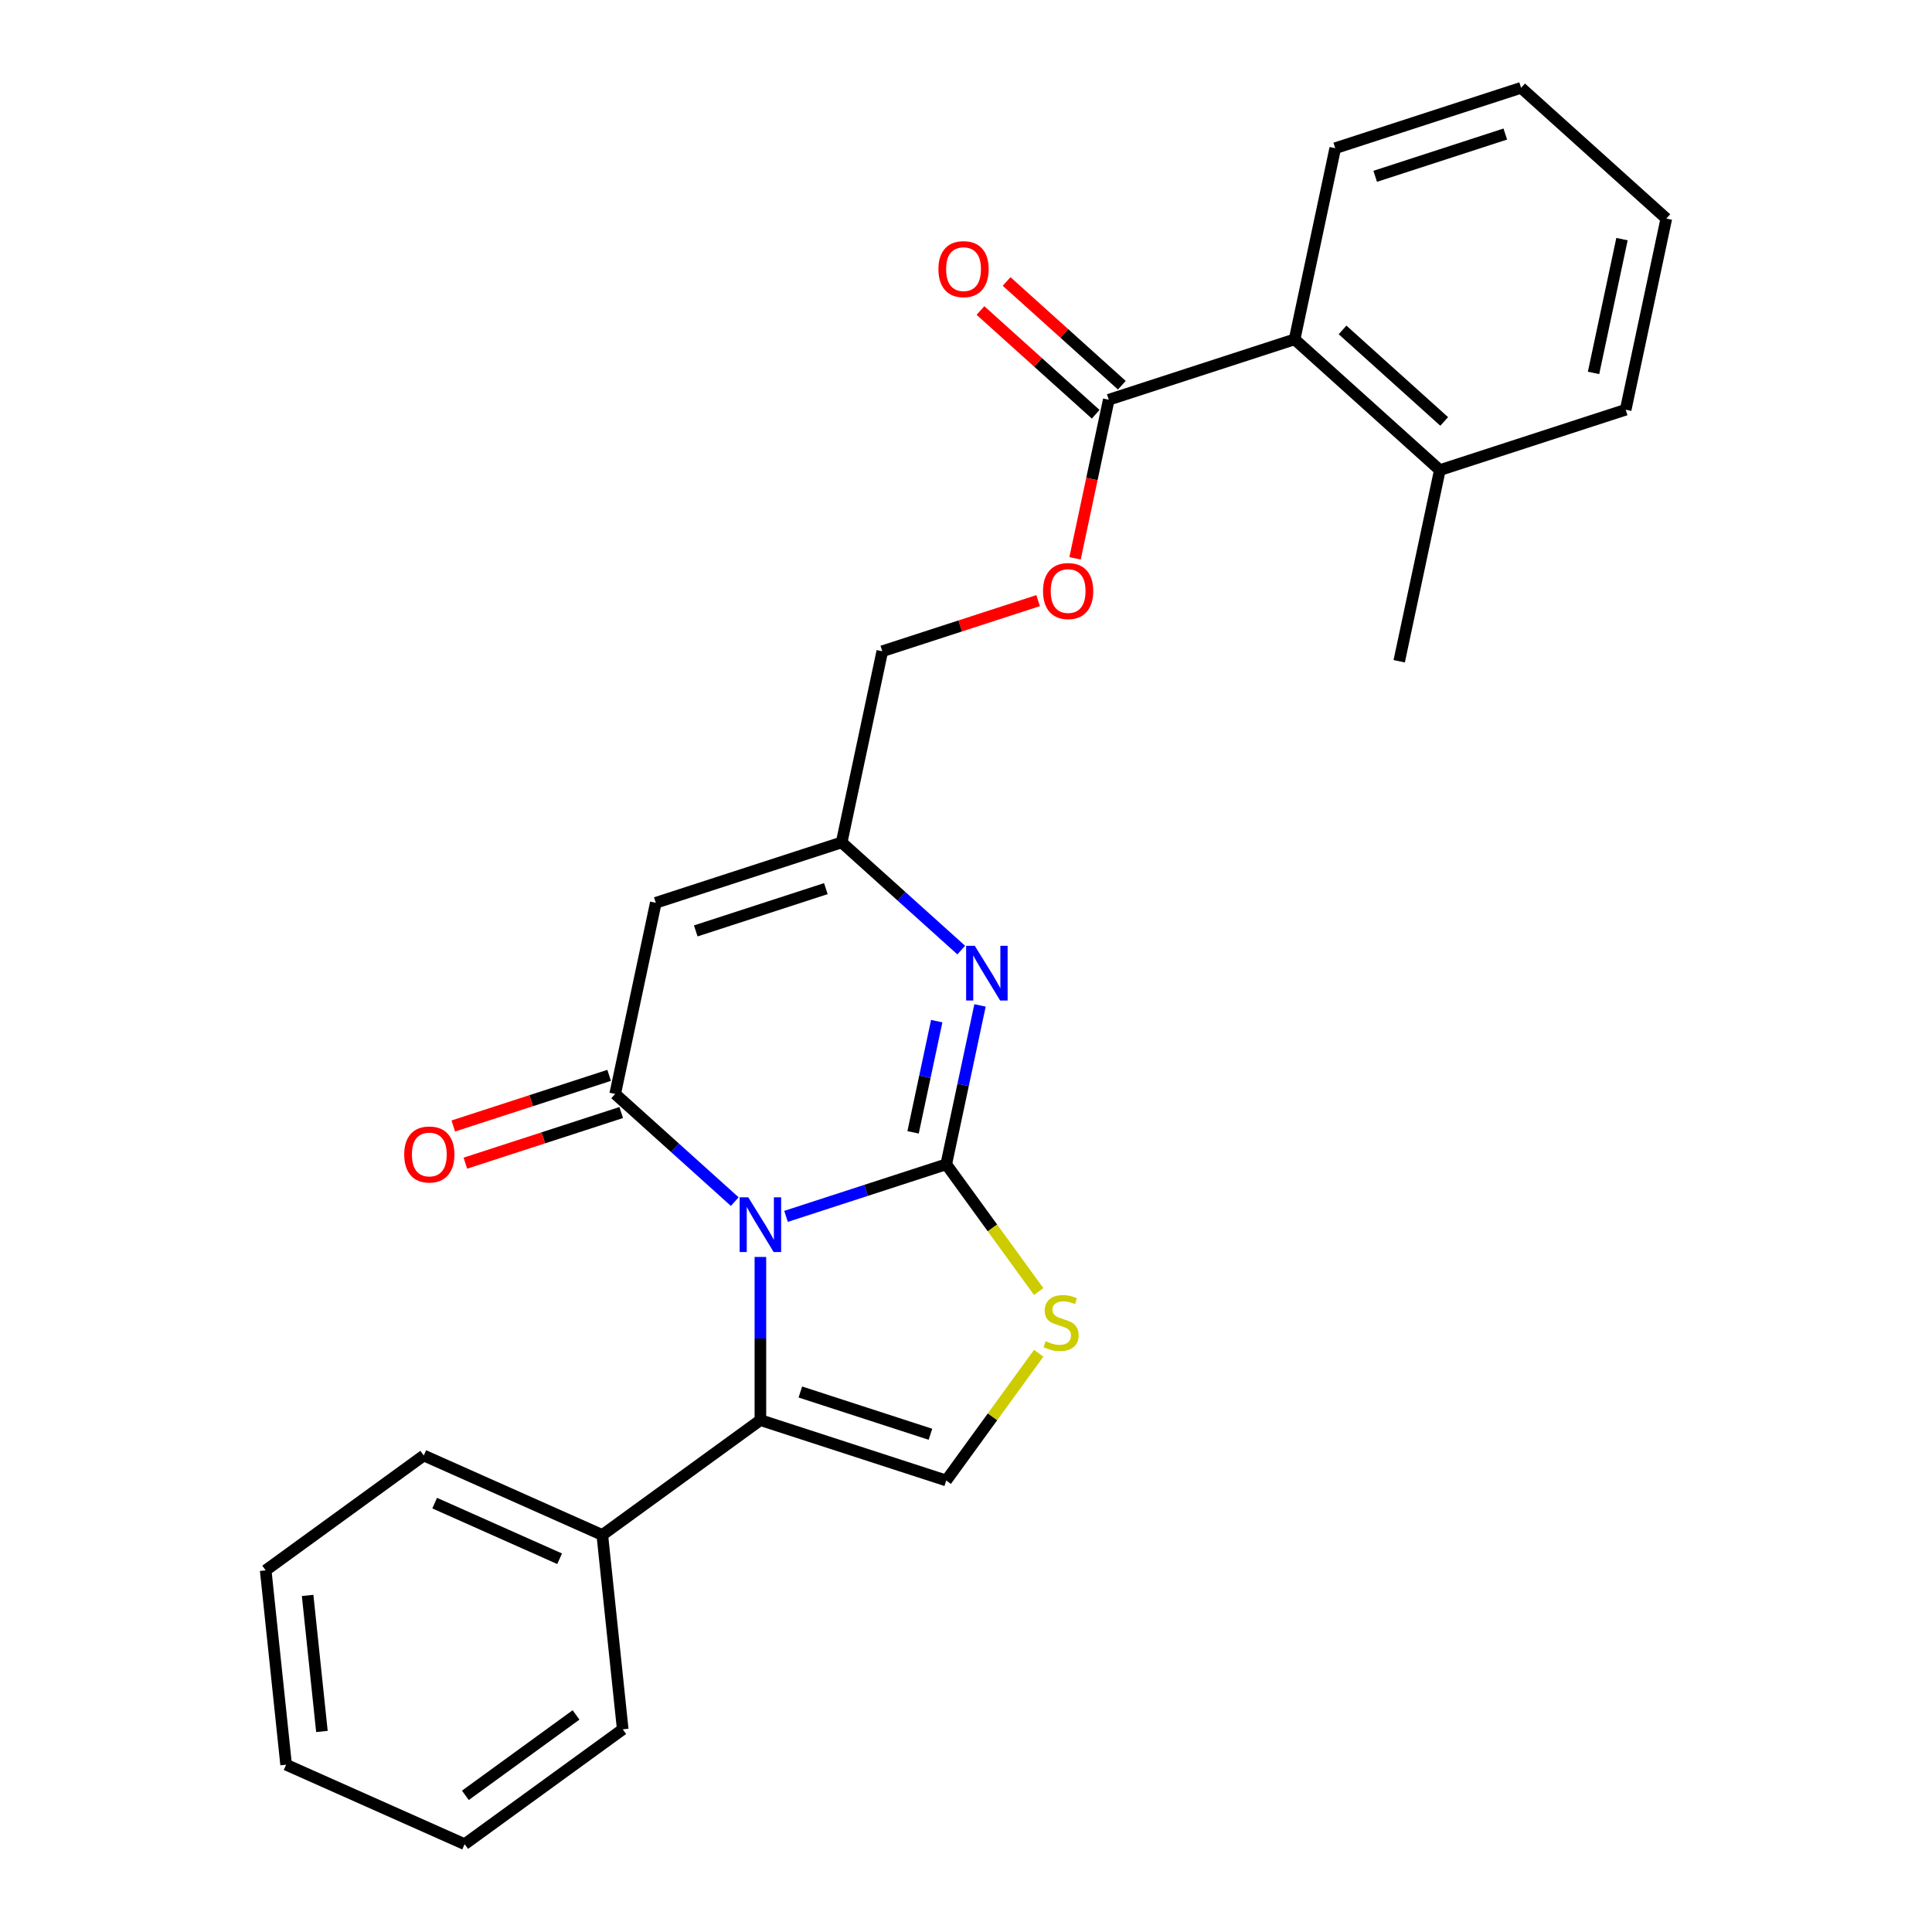 <?xml version='1.0' encoding='iso-8859-1'?>
<svg version='1.1' baseProfile='full'
              xmlns='http://www.w3.org/2000/svg'
                      xmlns:rdkit='http://www.rdkit.org/xml'
                      xmlns:xlink='http://www.w3.org/1999/xlink'
                  xml:space='preserve'
width='1000px' height='1000px' viewBox='0 0 1000 1000'>
<!-- END OF HEADER -->
<rect style='opacity:1.0;fill:#FFFFFF;stroke:none' width='1000' height='1000' x='0' y='0'> </rect>
<path class='bond-0' d='M 406.848,629.591 L 448.312,616.119' style='fill:none;fill-rule:evenodd;stroke:#0000FF;stroke-width:6px;stroke-linecap:butt;stroke-linejoin:miter;stroke-opacity:1' />
<path class='bond-0' d='M 448.312,616.119 L 489.775,602.646' style='fill:none;fill-rule:evenodd;stroke:#000000;stroke-width:6px;stroke-linecap:butt;stroke-linejoin:miter;stroke-opacity:1' />
<path class='bond-1' d='M 380.311,621.955 L 349.362,594.089' style='fill:none;fill-rule:evenodd;stroke:#0000FF;stroke-width:6px;stroke-linecap:butt;stroke-linejoin:miter;stroke-opacity:1' />
<path class='bond-1' d='M 349.362,594.089 L 318.413,566.222' style='fill:none;fill-rule:evenodd;stroke:#000000;stroke-width:6px;stroke-linecap:butt;stroke-linejoin:miter;stroke-opacity:1' />
<path class='bond-2' d='M 393.579,650.591 L 393.579,692.82' style='fill:none;fill-rule:evenodd;stroke:#0000FF;stroke-width:6px;stroke-linecap:butt;stroke-linejoin:miter;stroke-opacity:1' />
<path class='bond-2' d='M 393.579,692.82 L 393.579,735.049' style='fill:none;fill-rule:evenodd;stroke:#000000;stroke-width:6px;stroke-linecap:butt;stroke-linejoin:miter;stroke-opacity:1' />
<path class='bond-3' d='M 489.775,602.646 L 498.516,561.523' style='fill:none;fill-rule:evenodd;stroke:#000000;stroke-width:6px;stroke-linecap:butt;stroke-linejoin:miter;stroke-opacity:1' />
<path class='bond-3' d='M 498.516,561.523 L 507.257,520.399' style='fill:none;fill-rule:evenodd;stroke:#0000FF;stroke-width:6px;stroke-linecap:butt;stroke-linejoin:miter;stroke-opacity:1' />
<path class='bond-3' d='M 472.61,586.103 L 478.729,557.317' style='fill:none;fill-rule:evenodd;stroke:#000000;stroke-width:6px;stroke-linecap:butt;stroke-linejoin:miter;stroke-opacity:1' />
<path class='bond-3' d='M 478.729,557.317 L 484.848,528.53' style='fill:none;fill-rule:evenodd;stroke:#0000FF;stroke-width:6px;stroke-linecap:butt;stroke-linejoin:miter;stroke-opacity:1' />
<path class='bond-5' d='M 489.775,602.646 L 513.697,635.572' style='fill:none;fill-rule:evenodd;stroke:#000000;stroke-width:6px;stroke-linecap:butt;stroke-linejoin:miter;stroke-opacity:1' />
<path class='bond-5' d='M 513.697,635.572 L 537.619,668.498' style='fill:none;fill-rule:evenodd;stroke:#CCCC00;stroke-width:6px;stroke-linecap:butt;stroke-linejoin:miter;stroke-opacity:1' />
<path class='bond-4' d='M 318.413,566.222 L 339.442,467.286' style='fill:none;fill-rule:evenodd;stroke:#000000;stroke-width:6px;stroke-linecap:butt;stroke-linejoin:miter;stroke-opacity:1' />
<path class='bond-10' d='M 315.287,556.603 L 274.954,569.708' style='fill:none;fill-rule:evenodd;stroke:#000000;stroke-width:6px;stroke-linecap:butt;stroke-linejoin:miter;stroke-opacity:1' />
<path class='bond-10' d='M 274.954,569.708 L 234.62,582.813' style='fill:none;fill-rule:evenodd;stroke:#FF0000;stroke-width:6px;stroke-linecap:butt;stroke-linejoin:miter;stroke-opacity:1' />
<path class='bond-10' d='M 321.539,575.842 L 281.205,588.947' style='fill:none;fill-rule:evenodd;stroke:#000000;stroke-width:6px;stroke-linecap:butt;stroke-linejoin:miter;stroke-opacity:1' />
<path class='bond-10' d='M 281.205,588.947 L 240.871,602.052' style='fill:none;fill-rule:evenodd;stroke:#FF0000;stroke-width:6px;stroke-linecap:butt;stroke-linejoin:miter;stroke-opacity:1' />
<path class='bond-6' d='M 393.579,735.049 L 489.775,766.305' style='fill:none;fill-rule:evenodd;stroke:#000000;stroke-width:6px;stroke-linecap:butt;stroke-linejoin:miter;stroke-opacity:1' />
<path class='bond-6' d='M 414.26,720.498 L 481.597,742.377' style='fill:none;fill-rule:evenodd;stroke:#000000;stroke-width:6px;stroke-linecap:butt;stroke-linejoin:miter;stroke-opacity:1' />
<path class='bond-12' d='M 393.579,735.049 L 311.75,794.501' style='fill:none;fill-rule:evenodd;stroke:#000000;stroke-width:6px;stroke-linecap:butt;stroke-linejoin:miter;stroke-opacity:1' />
<path class='bond-27' d='M 497.536,491.763 L 466.587,463.897' style='fill:none;fill-rule:evenodd;stroke:#0000FF;stroke-width:6px;stroke-linecap:butt;stroke-linejoin:miter;stroke-opacity:1' />
<path class='bond-27' d='M 466.587,463.897 L 435.638,436.03' style='fill:none;fill-rule:evenodd;stroke:#000000;stroke-width:6px;stroke-linecap:butt;stroke-linejoin:miter;stroke-opacity:1' />
<path class='bond-7' d='M 339.442,467.286 L 435.638,436.03' style='fill:none;fill-rule:evenodd;stroke:#000000;stroke-width:6px;stroke-linecap:butt;stroke-linejoin:miter;stroke-opacity:1' />
<path class='bond-7' d='M 360.123,481.837 L 427.46,459.958' style='fill:none;fill-rule:evenodd;stroke:#000000;stroke-width:6px;stroke-linecap:butt;stroke-linejoin:miter;stroke-opacity:1' />
<path class='bond-26' d='M 537.619,700.453 L 513.697,733.379' style='fill:none;fill-rule:evenodd;stroke:#CCCC00;stroke-width:6px;stroke-linecap:butt;stroke-linejoin:miter;stroke-opacity:1' />
<path class='bond-26' d='M 513.697,733.379 L 489.775,766.305' style='fill:none;fill-rule:evenodd;stroke:#000000;stroke-width:6px;stroke-linecap:butt;stroke-linejoin:miter;stroke-opacity:1' />
<path class='bond-15' d='M 435.638,436.03 L 456.668,337.094' style='fill:none;fill-rule:evenodd;stroke:#000000;stroke-width:6px;stroke-linecap:butt;stroke-linejoin:miter;stroke-opacity:1' />
<path class='bond-8' d='M 573.893,206.902 L 565.169,247.946' style='fill:none;fill-rule:evenodd;stroke:#000000;stroke-width:6px;stroke-linecap:butt;stroke-linejoin:miter;stroke-opacity:1' />
<path class='bond-8' d='M 565.169,247.946 L 556.445,288.99' style='fill:none;fill-rule:evenodd;stroke:#FF0000;stroke-width:6px;stroke-linecap:butt;stroke-linejoin:miter;stroke-opacity:1' />
<path class='bond-9' d='M 573.893,206.902 L 670.089,175.646' style='fill:none;fill-rule:evenodd;stroke:#000000;stroke-width:6px;stroke-linecap:butt;stroke-linejoin:miter;stroke-opacity:1' />
<path class='bond-13' d='M 580.661,199.386 L 550.842,172.537' style='fill:none;fill-rule:evenodd;stroke:#000000;stroke-width:6px;stroke-linecap:butt;stroke-linejoin:miter;stroke-opacity:1' />
<path class='bond-13' d='M 550.842,172.537 L 521.023,145.688' style='fill:none;fill-rule:evenodd;stroke:#FF0000;stroke-width:6px;stroke-linecap:butt;stroke-linejoin:miter;stroke-opacity:1' />
<path class='bond-13' d='M 567.125,214.419 L 537.306,187.57' style='fill:none;fill-rule:evenodd;stroke:#000000;stroke-width:6px;stroke-linecap:butt;stroke-linejoin:miter;stroke-opacity:1' />
<path class='bond-13' d='M 537.306,187.57 L 507.487,160.721' style='fill:none;fill-rule:evenodd;stroke:#FF0000;stroke-width:6px;stroke-linecap:butt;stroke-linejoin:miter;stroke-opacity:1' />
<path class='bond-14' d='M 670.089,175.646 L 745.255,243.327' style='fill:none;fill-rule:evenodd;stroke:#000000;stroke-width:6px;stroke-linecap:butt;stroke-linejoin:miter;stroke-opacity:1' />
<path class='bond-14' d='M 694.9,170.765 L 747.516,218.141' style='fill:none;fill-rule:evenodd;stroke:#000000;stroke-width:6px;stroke-linecap:butt;stroke-linejoin:miter;stroke-opacity:1' />
<path class='bond-16' d='M 670.089,175.646 L 691.118,76.71' style='fill:none;fill-rule:evenodd;stroke:#000000;stroke-width:6px;stroke-linecap:butt;stroke-linejoin:miter;stroke-opacity:1' />
<path class='bond-11' d='M 537.335,310.884 L 497.001,323.989' style='fill:none;fill-rule:evenodd;stroke:#FF0000;stroke-width:6px;stroke-linecap:butt;stroke-linejoin:miter;stroke-opacity:1' />
<path class='bond-11' d='M 497.001,323.989 L 456.668,337.094' style='fill:none;fill-rule:evenodd;stroke:#000000;stroke-width:6px;stroke-linecap:butt;stroke-linejoin:miter;stroke-opacity:1' />
<path class='bond-17' d='M 311.75,794.501 L 219.348,753.361' style='fill:none;fill-rule:evenodd;stroke:#000000;stroke-width:6px;stroke-linecap:butt;stroke-linejoin:miter;stroke-opacity:1' />
<path class='bond-17' d='M 289.662,806.81 L 224.981,778.012' style='fill:none;fill-rule:evenodd;stroke:#000000;stroke-width:6px;stroke-linecap:butt;stroke-linejoin:miter;stroke-opacity:1' />
<path class='bond-18' d='M 311.75,794.501 L 322.323,895.093' style='fill:none;fill-rule:evenodd;stroke:#000000;stroke-width:6px;stroke-linecap:butt;stroke-linejoin:miter;stroke-opacity:1' />
<path class='bond-19' d='M 745.255,243.327 L 724.226,342.263' style='fill:none;fill-rule:evenodd;stroke:#000000;stroke-width:6px;stroke-linecap:butt;stroke-linejoin:miter;stroke-opacity:1' />
<path class='bond-20' d='M 745.255,243.327 L 841.451,212.071' style='fill:none;fill-rule:evenodd;stroke:#000000;stroke-width:6px;stroke-linecap:butt;stroke-linejoin:miter;stroke-opacity:1' />
<path class='bond-21' d='M 691.118,76.71 L 787.314,45.455' style='fill:none;fill-rule:evenodd;stroke:#000000;stroke-width:6px;stroke-linecap:butt;stroke-linejoin:miter;stroke-opacity:1' />
<path class='bond-21' d='M 711.799,91.261 L 779.136,69.382' style='fill:none;fill-rule:evenodd;stroke:#000000;stroke-width:6px;stroke-linecap:butt;stroke-linejoin:miter;stroke-opacity:1' />
<path class='bond-22' d='M 219.348,753.361 L 137.519,812.813' style='fill:none;fill-rule:evenodd;stroke:#000000;stroke-width:6px;stroke-linecap:butt;stroke-linejoin:miter;stroke-opacity:1' />
<path class='bond-23' d='M 322.323,895.093 L 240.494,954.545' style='fill:none;fill-rule:evenodd;stroke:#000000;stroke-width:6px;stroke-linecap:butt;stroke-linejoin:miter;stroke-opacity:1' />
<path class='bond-23' d='M 298.158,887.645 L 240.878,929.262' style='fill:none;fill-rule:evenodd;stroke:#000000;stroke-width:6px;stroke-linecap:butt;stroke-linejoin:miter;stroke-opacity:1' />
<path class='bond-29' d='M 841.451,212.071 L 862.481,113.135' style='fill:none;fill-rule:evenodd;stroke:#000000;stroke-width:6px;stroke-linecap:butt;stroke-linejoin:miter;stroke-opacity:1' />
<path class='bond-29' d='M 824.818,193.024 L 839.539,123.769' style='fill:none;fill-rule:evenodd;stroke:#000000;stroke-width:6px;stroke-linecap:butt;stroke-linejoin:miter;stroke-opacity:1' />
<path class='bond-24' d='M 787.314,45.455 L 862.481,113.135' style='fill:none;fill-rule:evenodd;stroke:#000000;stroke-width:6px;stroke-linecap:butt;stroke-linejoin:miter;stroke-opacity:1' />
<path class='bond-28' d='M 137.519,812.813 L 148.092,913.406' style='fill:none;fill-rule:evenodd;stroke:#000000;stroke-width:6px;stroke-linecap:butt;stroke-linejoin:miter;stroke-opacity:1' />
<path class='bond-28' d='M 159.224,825.788 L 166.625,896.202' style='fill:none;fill-rule:evenodd;stroke:#000000;stroke-width:6px;stroke-linecap:butt;stroke-linejoin:miter;stroke-opacity:1' />
<path class='bond-25' d='M 240.494,954.545 L 148.092,913.406' style='fill:none;fill-rule:evenodd;stroke:#000000;stroke-width:6px;stroke-linecap:butt;stroke-linejoin:miter;stroke-opacity:1' />
<path  class='atom-0' d='M 387.319 619.742
L 396.599 634.742
Q 397.519 636.222, 398.999 638.902
Q 400.479 641.582, 400.559 641.742
L 400.559 619.742
L 404.319 619.742
L 404.319 648.062
L 400.439 648.062
L 390.479 631.662
Q 389.319 629.742, 388.079 627.542
Q 386.879 625.342, 386.519 624.662
L 386.519 648.062
L 382.839 648.062
L 382.839 619.742
L 387.319 619.742
' fill='#0000FF'/>
<path  class='atom-4' d='M 504.545 489.55
L 513.825 504.55
Q 514.745 506.03, 516.225 508.71
Q 517.705 511.39, 517.785 511.55
L 517.785 489.55
L 521.545 489.55
L 521.545 517.87
L 517.665 517.87
L 507.705 501.47
Q 506.545 499.55, 505.305 497.35
Q 504.105 495.15, 503.745 494.47
L 503.745 517.87
L 500.065 517.87
L 500.065 489.55
L 504.545 489.55
' fill='#0000FF'/>
<path  class='atom-6' d='M 541.227 694.195
Q 541.547 694.315, 542.867 694.875
Q 544.187 695.435, 545.627 695.795
Q 547.107 696.115, 548.547 696.115
Q 551.227 696.115, 552.787 694.835
Q 554.347 693.515, 554.347 691.235
Q 554.347 689.675, 553.547 688.715
Q 552.787 687.755, 551.587 687.235
Q 550.387 686.715, 548.387 686.115
Q 545.867 685.355, 544.347 684.635
Q 542.867 683.915, 541.787 682.395
Q 540.747 680.875, 540.747 678.315
Q 540.747 674.755, 543.147 672.555
Q 545.587 670.355, 550.387 670.355
Q 553.667 670.355, 557.387 671.915
L 556.467 674.995
Q 553.067 673.595, 550.507 673.595
Q 547.747 673.595, 546.227 674.755
Q 544.707 675.875, 544.747 677.835
Q 544.747 679.355, 545.507 680.275
Q 546.307 681.195, 547.427 681.715
Q 548.587 682.235, 550.507 682.835
Q 553.067 683.635, 554.587 684.435
Q 556.107 685.235, 557.187 686.875
Q 558.307 688.475, 558.307 691.235
Q 558.307 695.155, 555.667 697.275
Q 553.067 699.355, 548.707 699.355
Q 546.187 699.355, 544.267 698.795
Q 542.387 698.275, 540.147 697.355
L 541.227 694.195
' fill='#CCCC00'/>
<path  class='atom-11' d='M 209.217 597.558
Q 209.217 590.758, 212.577 586.958
Q 215.937 583.158, 222.217 583.158
Q 228.497 583.158, 231.857 586.958
Q 235.217 590.758, 235.217 597.558
Q 235.217 604.438, 231.817 608.358
Q 228.417 612.238, 222.217 612.238
Q 215.977 612.238, 212.577 608.358
Q 209.217 604.478, 209.217 597.558
M 222.217 609.038
Q 226.537 609.038, 228.857 606.158
Q 231.217 603.238, 231.217 597.558
Q 231.217 591.998, 228.857 589.198
Q 226.537 586.358, 222.217 586.358
Q 217.897 586.358, 215.537 589.158
Q 213.217 591.958, 213.217 597.558
Q 213.217 603.278, 215.537 606.158
Q 217.897 609.038, 222.217 609.038
' fill='#FF0000'/>
<path  class='atom-12' d='M 539.864 305.918
Q 539.864 299.118, 543.224 295.318
Q 546.584 291.518, 552.864 291.518
Q 559.144 291.518, 562.504 295.318
Q 565.864 299.118, 565.864 305.918
Q 565.864 312.798, 562.464 316.718
Q 559.064 320.598, 552.864 320.598
Q 546.624 320.598, 543.224 316.718
Q 539.864 312.838, 539.864 305.918
M 552.864 317.398
Q 557.184 317.398, 559.504 314.518
Q 561.864 311.598, 561.864 305.918
Q 561.864 300.358, 559.504 297.558
Q 557.184 294.718, 552.864 294.718
Q 548.544 294.718, 546.184 297.518
Q 543.864 300.318, 543.864 305.918
Q 543.864 311.638, 546.184 314.518
Q 548.544 317.398, 552.864 317.398
' fill='#FF0000'/>
<path  class='atom-14' d='M 485.727 139.302
Q 485.727 132.502, 489.087 128.702
Q 492.447 124.902, 498.727 124.902
Q 505.007 124.902, 508.367 128.702
Q 511.727 132.502, 511.727 139.302
Q 511.727 146.182, 508.327 150.102
Q 504.927 153.982, 498.727 153.982
Q 492.487 153.982, 489.087 150.102
Q 485.727 146.222, 485.727 139.302
M 498.727 150.782
Q 503.047 150.782, 505.367 147.902
Q 507.727 144.982, 507.727 139.302
Q 507.727 133.742, 505.367 130.942
Q 503.047 128.102, 498.727 128.102
Q 494.407 128.102, 492.047 130.902
Q 489.727 133.702, 489.727 139.302
Q 489.727 145.022, 492.047 147.902
Q 494.407 150.782, 498.727 150.782
' fill='#FF0000'/>
</svg>
